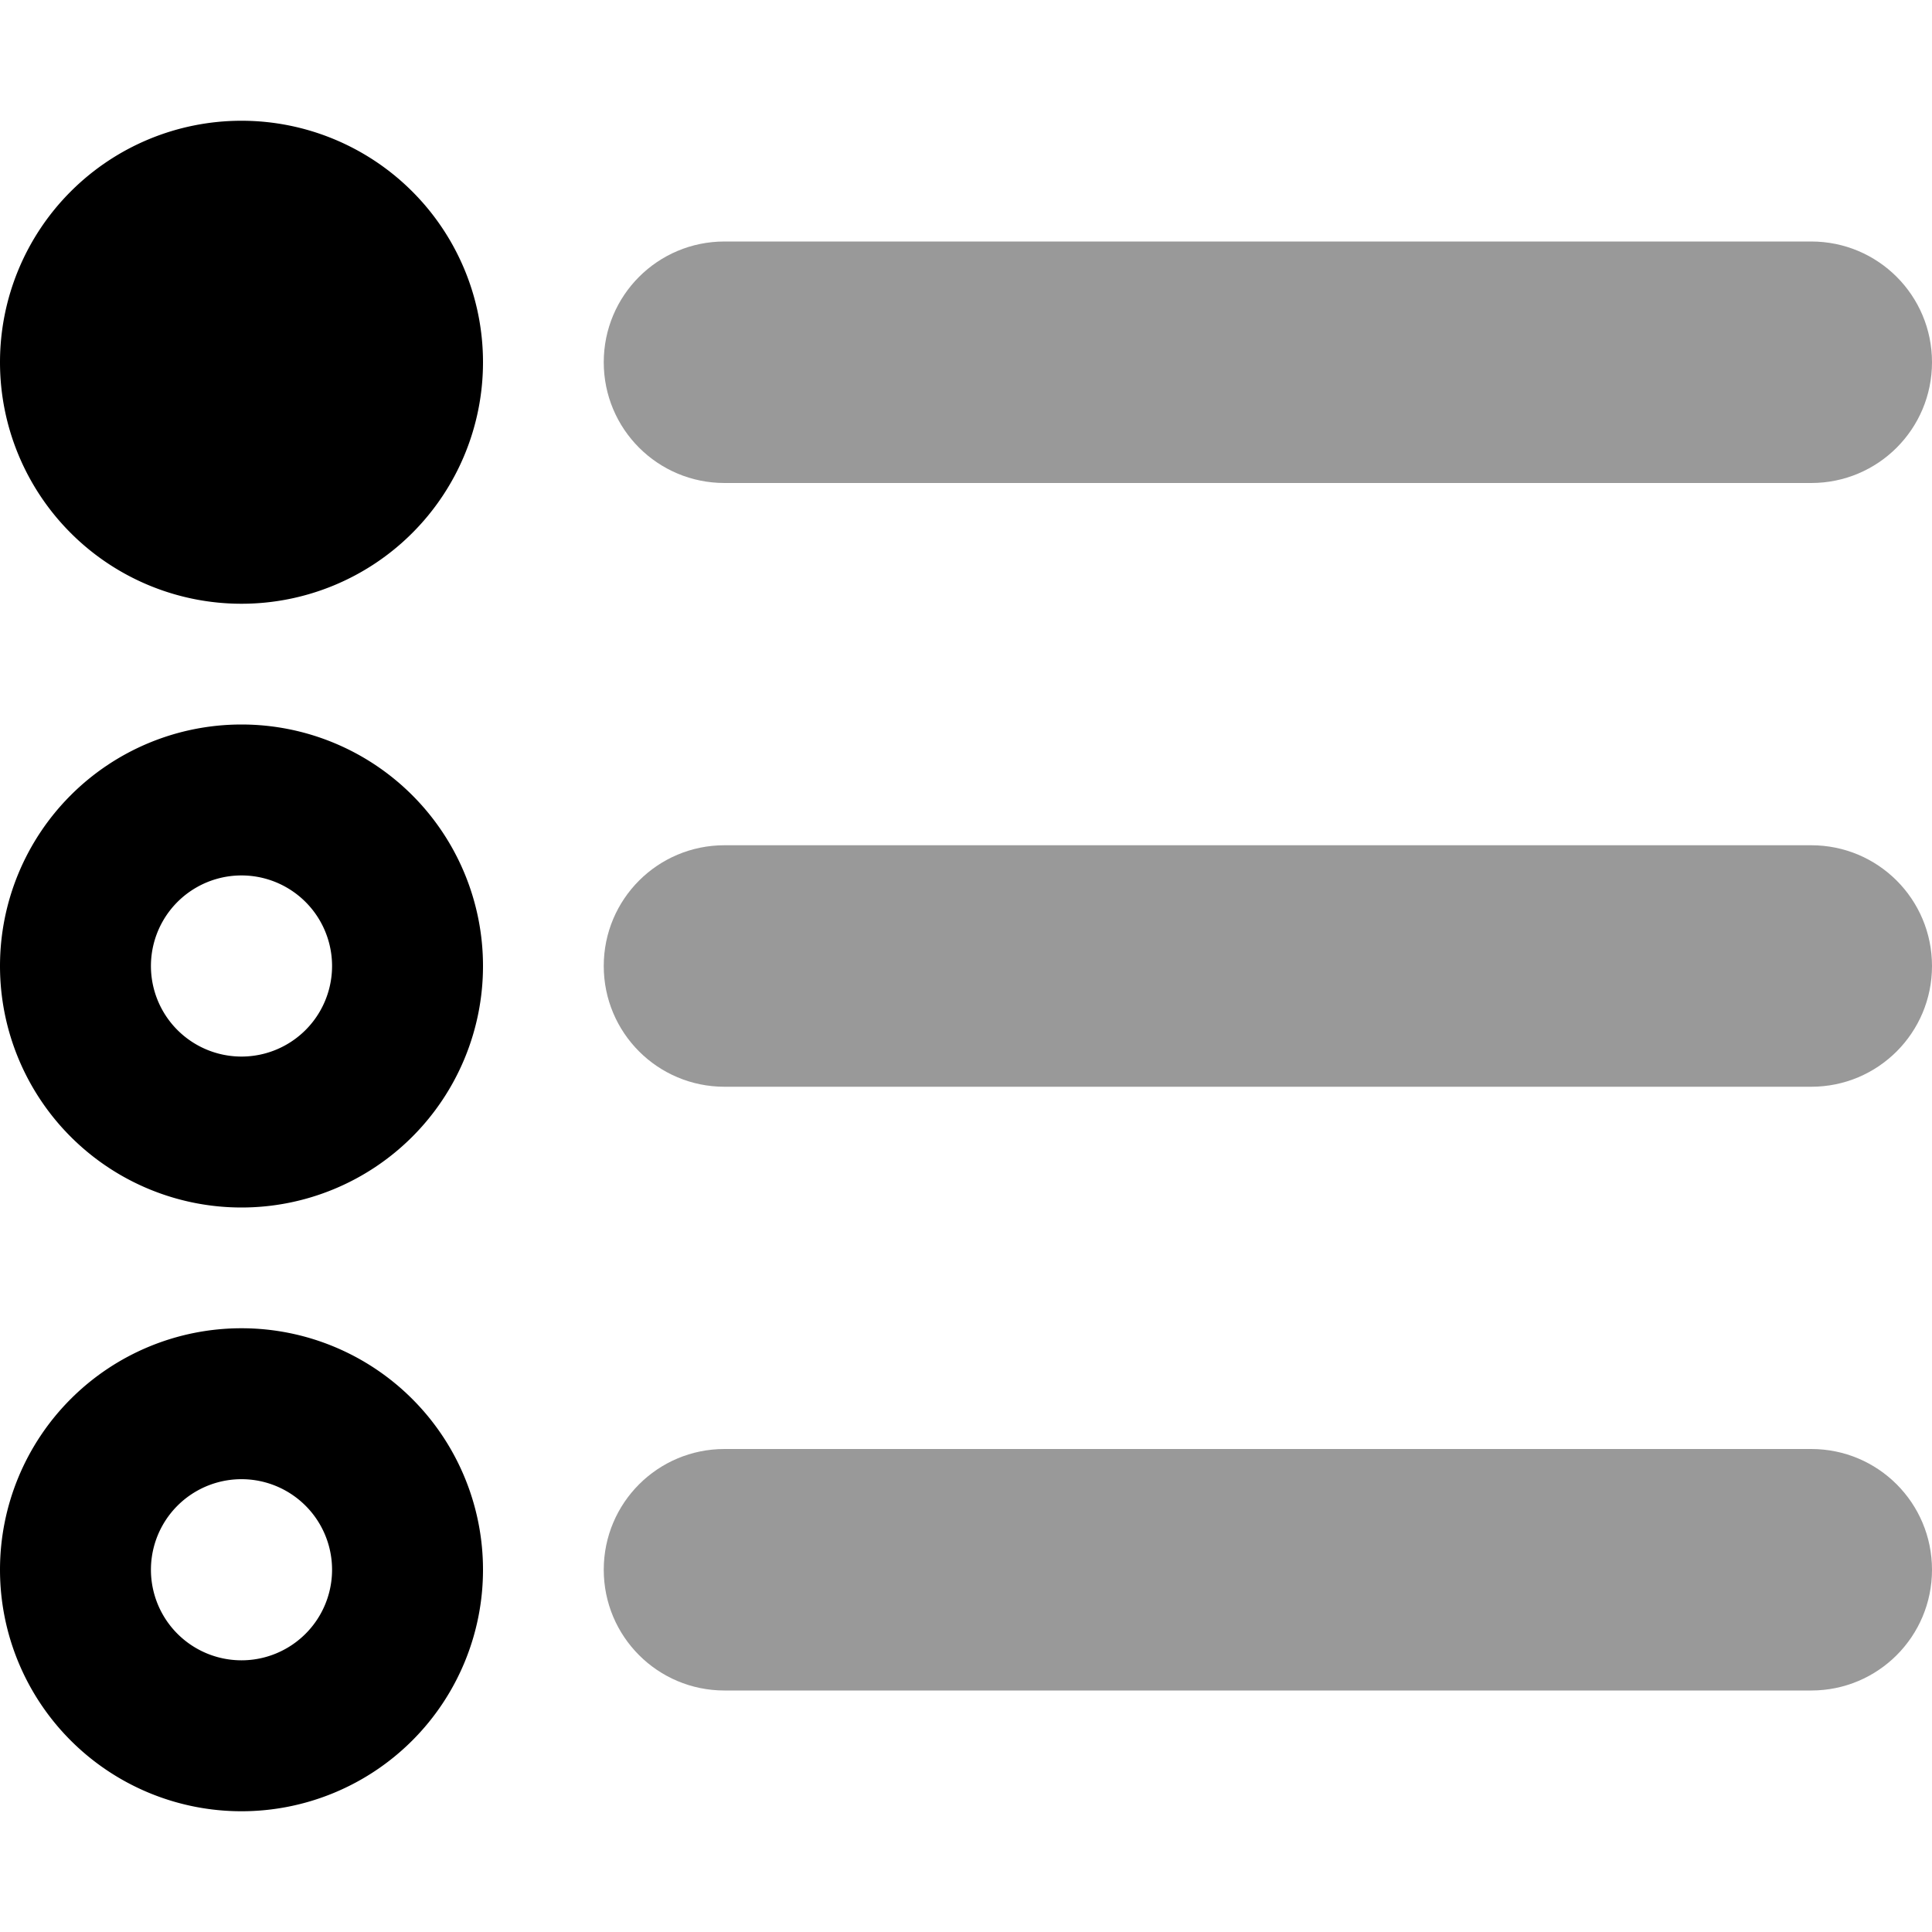 <svg xmlns="http://www.w3.org/2000/svg" viewBox="0 0 512 512"><!--! Font Awesome Pro 6.5.1 by @fontawesome - https://fontawesome.com License - https://fontawesome.com/license (Commercial License) Copyright 2023 Fonticons, Inc. --><defs><style>.fa-secondary{opacity:.4}</style></defs><path class="fa-secondary" d="M160 96c0-17.7 14.3-32 32-32H480c17.7 0 32 14.3 32 32s-14.3 32-32 32H192c-17.7 0-32-14.3-32-32zm0 160c0-17.7 14.3-32 32-32H480c17.7 0 32 14.3 32 32s-14.3 32-32 32H192c-17.7 0-32-14.3-32-32zm32 128H480c17.7 0 32 14.3 32 32s-14.3 32-32 32H192c-17.7 0-32-14.3-32-32s14.3-32 32-32z"/><path class="fa-primary" d="M64 160A64 64 0 1 0 64 32a64 64 0 1 0 0 128zm0 72a24 24 0 1 1 0 48 24 24 0 1 1 0-48zm0 88a64 64 0 1 0 0-128 64 64 0 1 0 0 128zm0 72a24 24 0 1 1 0 48 24 24 0 1 1 0-48zm0 88a64 64 0 1 0 0-128 64 64 0 1 0 0 128z"/></svg>